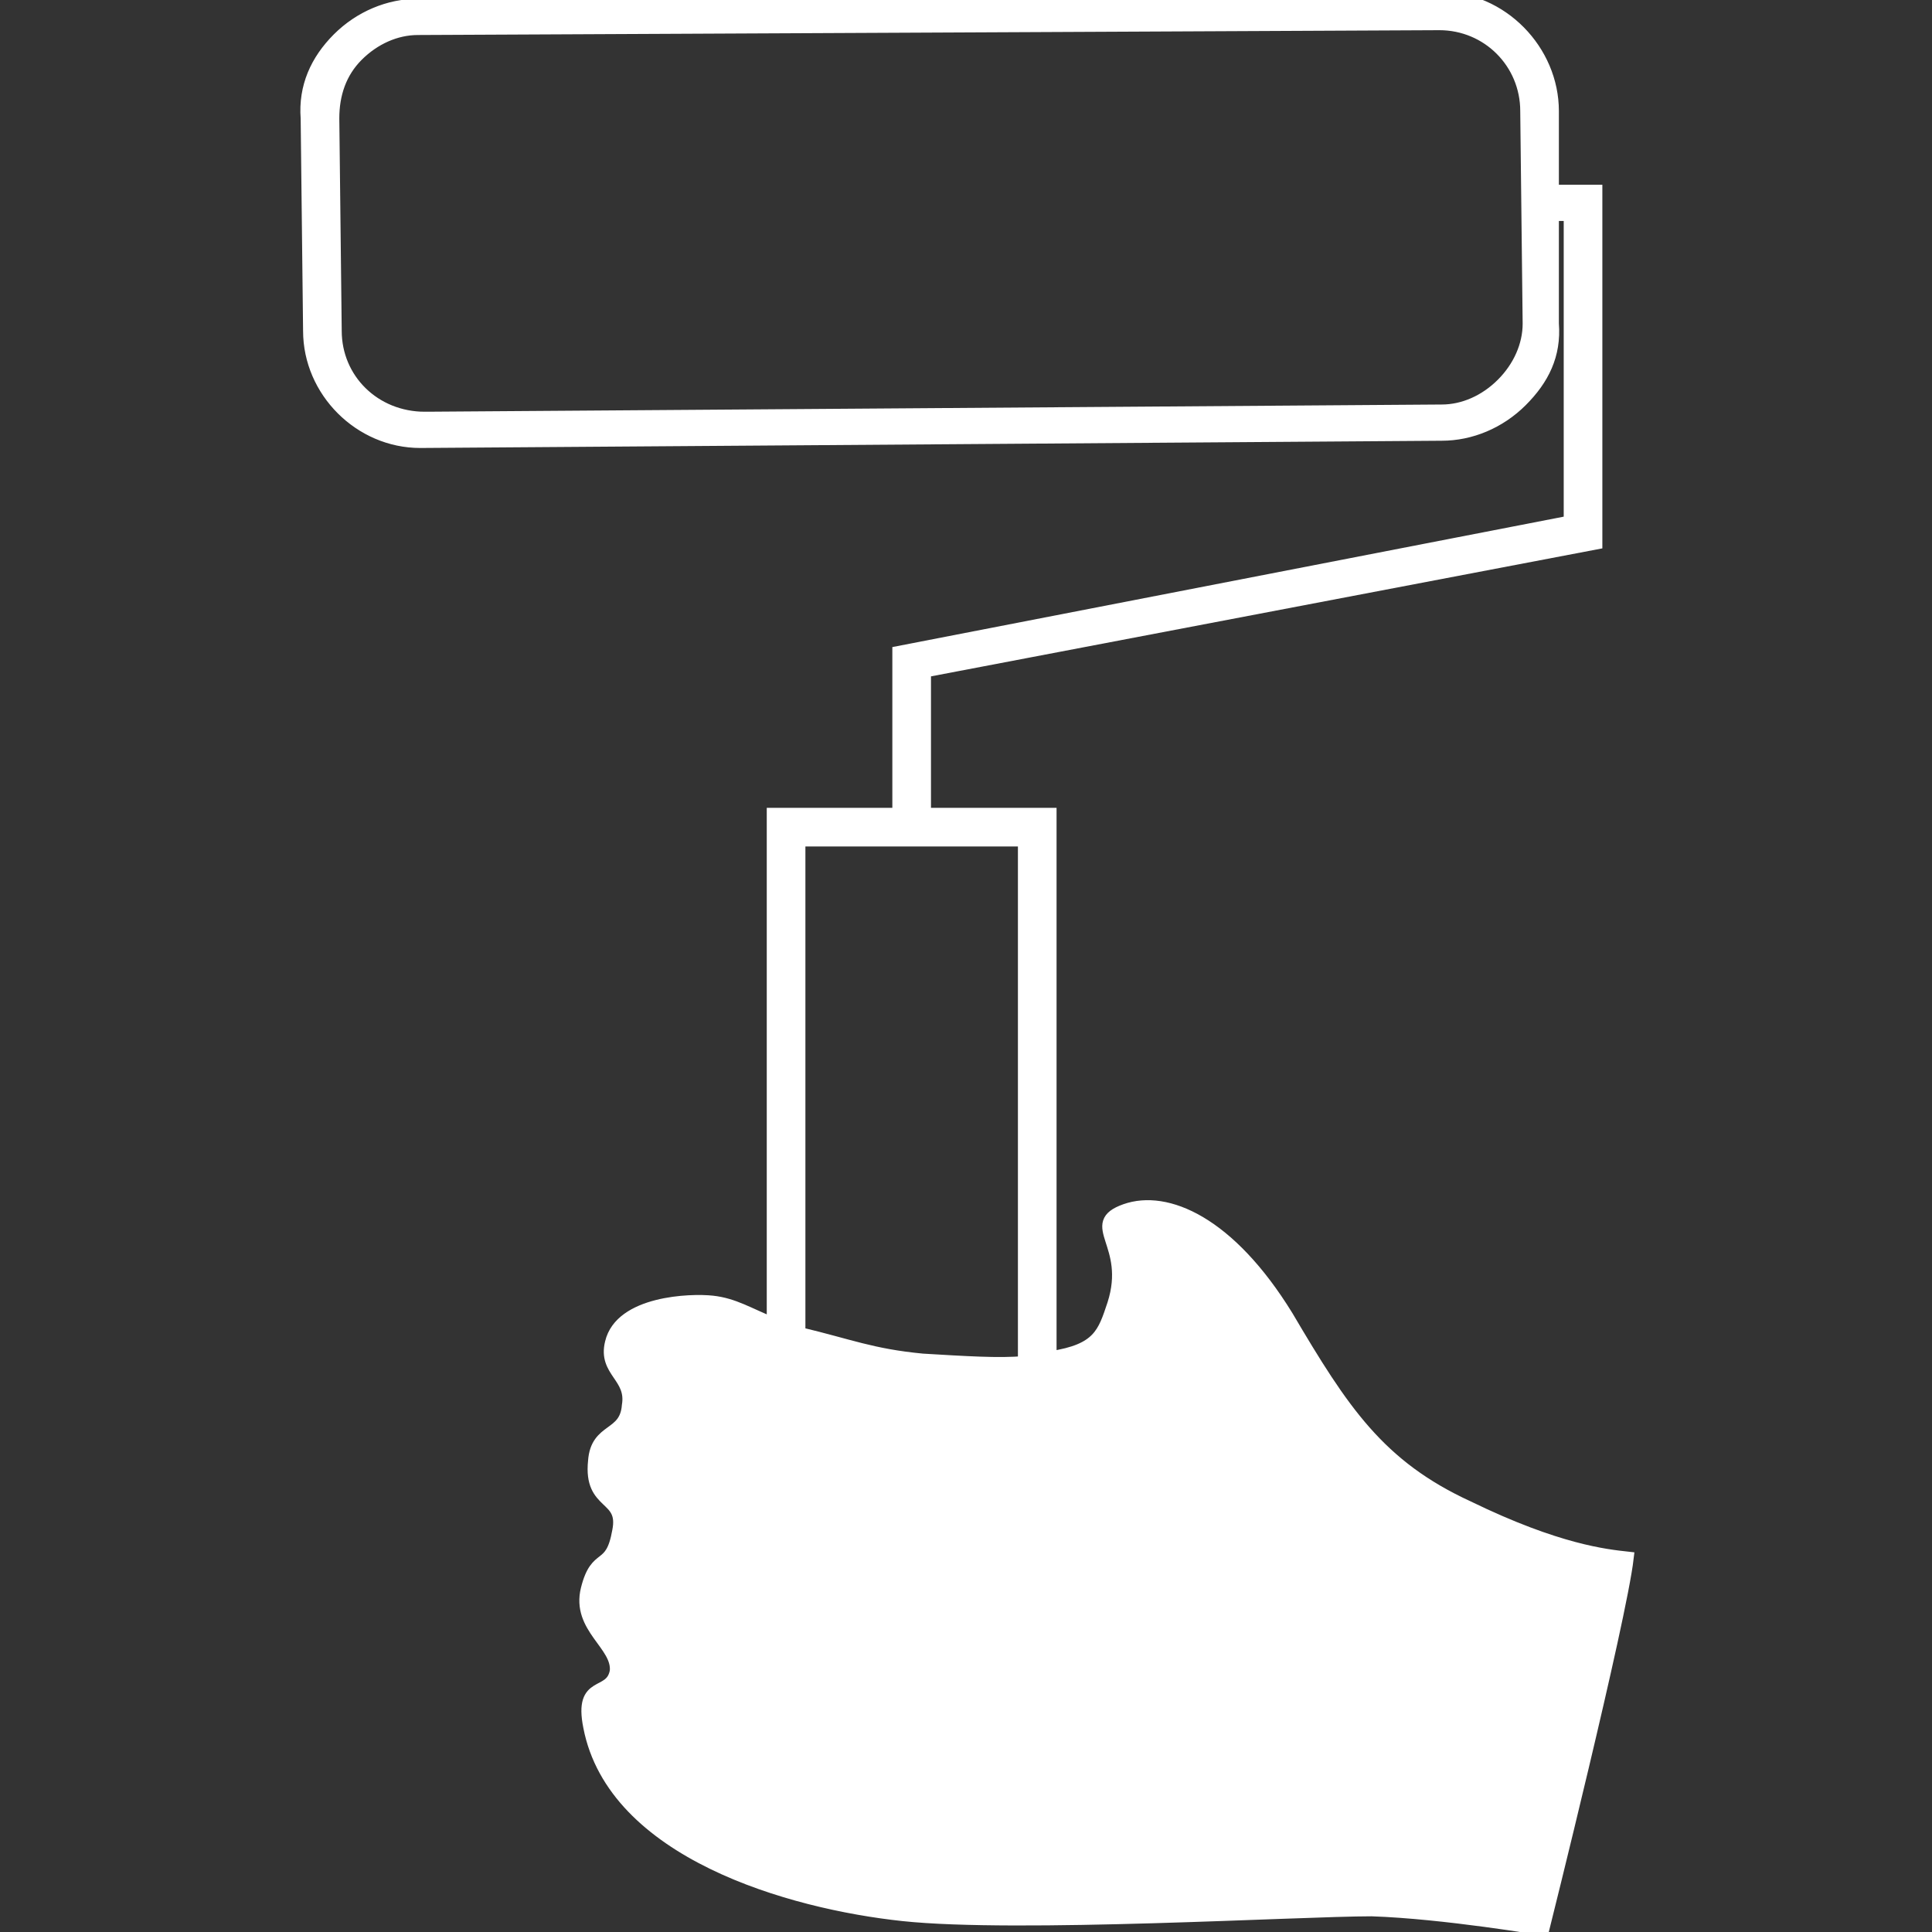 <svg width="80" height="80" viewBox="0 0 80 80" fill="none" xmlns="http://www.w3.org/2000/svg">
<rect x="0" y="0" width="80" height="80" fill="#333333" stroke="none"/>
<g clip-path="url(#clip0_23_413)">
<path fill-rule="evenodd" clip-rule="evenodd" d="M42.4 56.4C41.4 56.5 39.9 56.4 38.2 56.3C36.1 56.1 35.2 55.7 33.1 55.2V34.8H42.4V56.4ZM62.2 15.9C61.5 16.6 60.6 17 59.7 17L17.5 17.3L17.6 17.8V17.3C15.5 17.3 13.9 15.7 13.9 13.7L13.8 4.9C13.8 3.9 14.1 3 14.8 2.3C15.5 1.6 16.4 1.2 17.3 1.2L59.6 1C61.6 1 63.2 2.6 63.2 4.6L63.3 13.4C63.3 14.3 62.9 15.2 62.2 15.9ZM60.8 62.4C57.1 60.7 55.6 58.4 53.3 54.5C50.9 50.6 48.3 49.5 46.6 50.1C44.9 50.7 46.9 51.5 46.1 54C45.7 55.2 45.5 55.9 43.5 56.2V33.7H38.3V27.8L66.1 22.5V7.9H64.3V4.6C64.3 2.1 62.2 -0.1 59.6 -0.1L17.3 0.2C16.1 0.2 14.9 0.7 14 1.6C13.1 2.5 12.6 3.6 12.7 4.9L12.8 13.7C12.8 16.2 14.9 18.3 17.4 18.3L59.7 18C60.9 18 62.1 17.5 63 16.6C63.9 15.7 64.4 14.7 64.3 13.4V8.9H65V21.6L37.2 27V33.7H32V54.8C31 54.4 30.4 54 29.5 53.9C28.6 53.8 25.7 53.9 25.3 55.6C25 56.8 26.2 57 26 58.2C25.9 59.5 24.7 59.1 24.6 60.5C24.4 62.4 25.9 61.9 25.6 63.4C25.3 65.1 24.7 64.2 24.3 65.8C23.9 67.4 25.6 68.1 25.5 69.2C25.3 70.3 24 69.5 24.4 71.5C25.4 76.7 32.7 78.8 37.4 79.3C42.1 79.8 53.8 79.1 56.8 79.1C59.8 79.2 63.9 79.9 63.9 79.9C63.9 79.9 67.1 67.1 67.4 64.5C66.5 64.4 64.5 64.2 60.8 62.4Z" fill="white"/>
<path d="M42.4 56.4C41.4 56.5 39.9 56.4 38.2 56.3C36.1 56.1 35.2 55.7 33.1 55.2V34.8H42.4V56.4ZM62.2 15.9C61.5 16.6 60.6 17 59.7 17L17.5 17.3L17.6 17.8V17.3C15.5 17.3 13.9 15.7 13.9 13.7L13.8 4.9C13.8 3.9 14.1 3 14.8 2.3C15.5 1.6 16.4 1.2 17.3 1.2L59.6 1C61.6 1 63.2 2.6 63.2 4.6L63.3 13.4C63.3 14.3 62.9 15.2 62.2 15.9ZM60.8 62.4C57.1 60.7 55.6 58.4 53.3 54.5C50.9 50.6 48.3 49.5 46.6 50.1C44.9 50.7 46.9 51.5 46.1 54C45.7 55.2 45.5 55.9 43.5 56.2V33.7H38.3V27.8L66.1 22.5V7.9H64.3V4.6C64.3 2.1 62.2 -0.1 59.6 -0.1L17.3 0.2C16.1 0.2 14.9 0.7 14 1.6C13.1 2.5 12.6 3.6 12.7 4.9L12.8 13.7C12.8 16.2 14.9 18.3 17.4 18.3L59.7 18C60.9 18 62.1 17.5 63 16.6C63.9 15.7 64.4 14.7 64.3 13.4V8.9H65V21.6L37.2 27V33.7H32V54.8C31 54.4 30.4 54 29.5 53.9C28.6 53.8 25.7 53.9 25.3 55.6C25 56.8 26.2 57 26 58.2C25.9 59.5 24.7 59.1 24.6 60.5C24.4 62.4 25.9 61.9 25.6 63.4C25.3 65.1 24.7 64.2 24.3 65.8C23.9 67.4 25.6 68.1 25.5 69.2C25.3 70.3 24 69.5 24.4 71.5C25.4 76.7 32.7 78.8 37.4 79.3C42.1 79.8 53.8 79.1 56.8 79.1C59.8 79.2 63.9 79.9 63.9 79.9C63.9 79.9 67.1 67.1 67.4 64.5C66.5 64.4 64.5 64.2 60.8 62.4Z" fill="white" stroke="white" stroke-width="0.5" stroke-miterlimit="2.613"/>
</g>
<defs>
<clipPath id="clip0_23_413">
<rect width="80" height="80" fill="white"/>
</clipPath>
</defs>
</svg>
